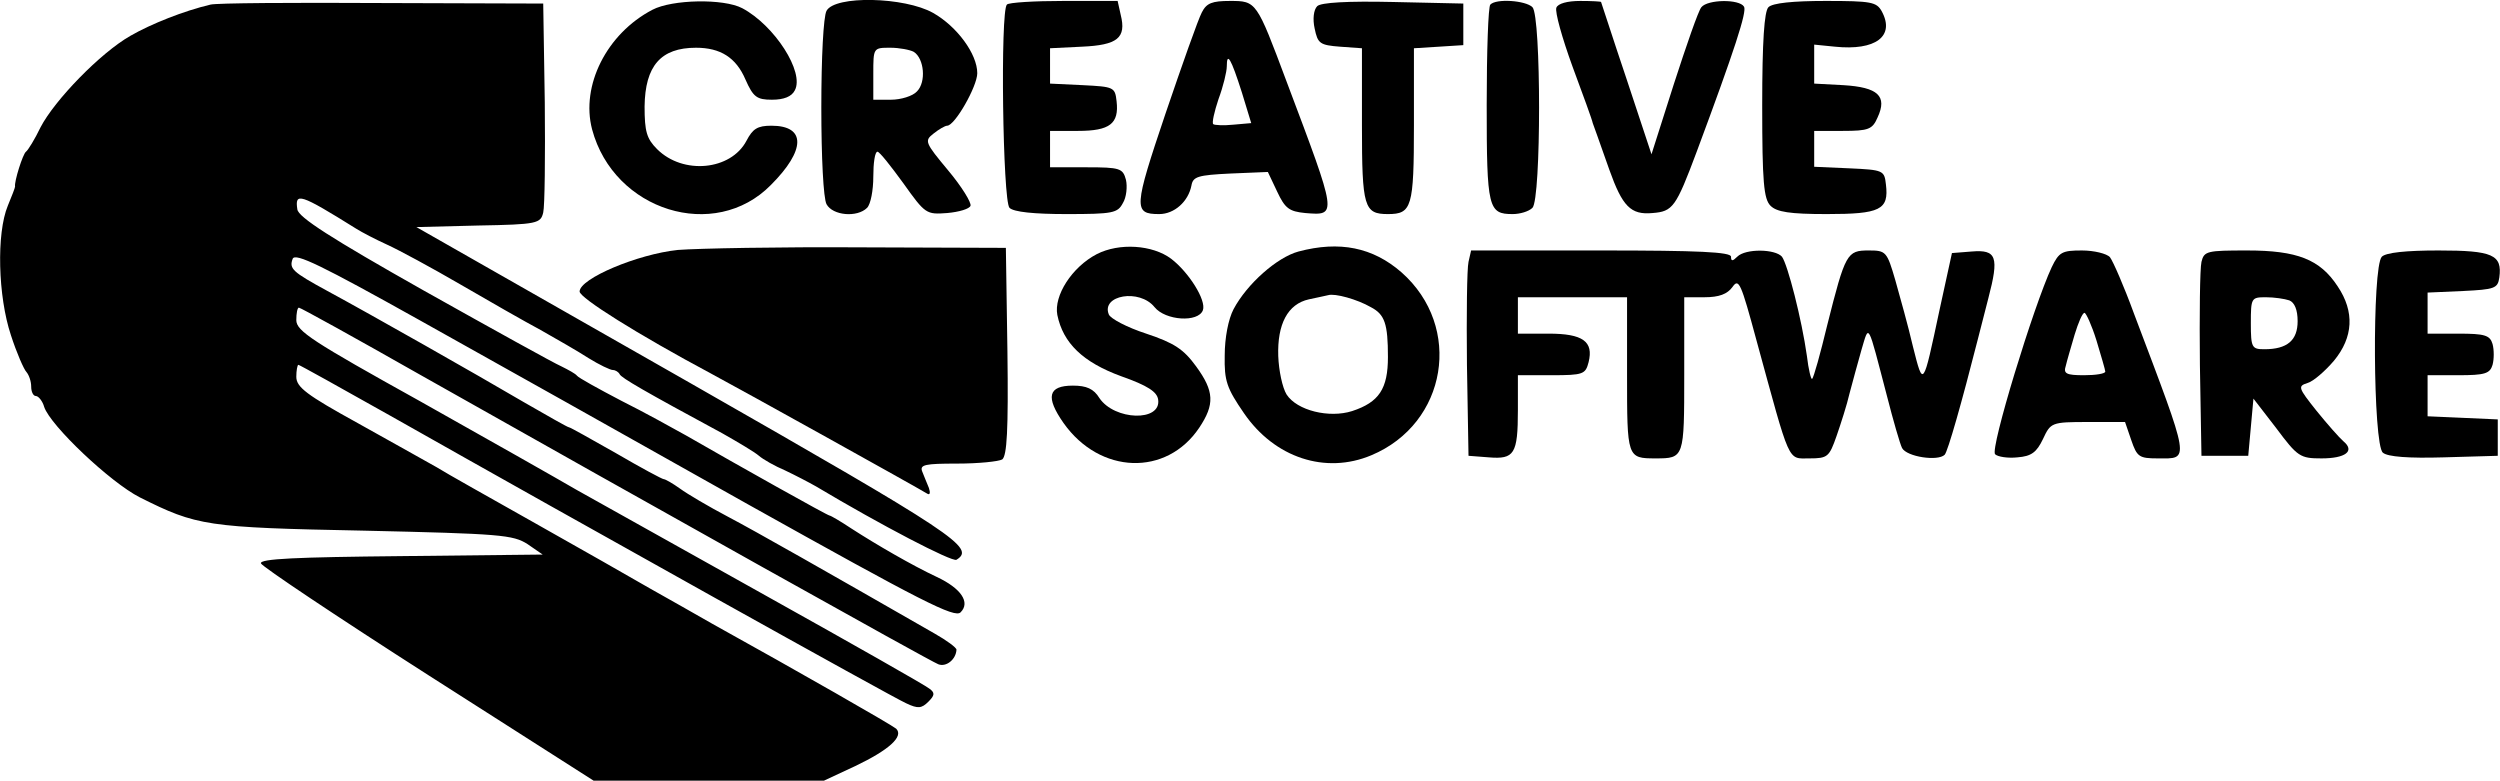 <?xml version="1.0" standalone="no"?>
<!DOCTYPE svg PUBLIC "-//W3C//DTD SVG 20010904//EN"
 "http://www.w3.org/TR/2001/REC-SVG-20010904/DTD/svg10.dtd">
<svg version="1.0" xmlns="http://www.w3.org/2000/svg"
 width="480.932pt" height="150.183pt" viewBox="0 0 480.932 150.183"
 preserveAspectRatio="xMidYMid meet">
<g transform="translate(-14.999,328.183) scale(0.1,-0.1)"
fill="#000000" stroke="none">
<path d="M555 3273 c-51 -12 -114 -37 -154 -60 -58 -33 -146 -124 -173 -176
-11 -23 -24 -44 -28 -47 -6 -4 -23 -58 -21 -67 0 -2 -6 -18 -14 -37 -22 -53
-19 -174 6 -249 11 -34 25 -66 30 -71 5 -6 9 -18 9 -28 0 -10 4 -18 9 -18 5 0
13 -10 16 -21 12 -36 127 -145 184 -174 110 -55 127 -58 431 -64 263 -6 287
-8 315 -26 l29 -20 -273 -3 c-200 -2 -272 -5 -269 -14 2 -6 147 -103 322 -215
l318 -203 221 0 222 0 60 28 c65 31 94 57 79 72 -8 7 -188 110 -354 202 -30
17 -84 48 -120 68 -36 21 -135 77 -220 125 -85 48 -171 96 -190 108 -19 11
-88 49 -152 85 -98 54 -118 69 -118 89 0 12 2 23 4 23 2 0 81 -44 177 -98 366
-207 965 -541 992 -553 23 -11 30 -10 43 3 12 12 13 17 2 25 -7 6 -148 86
-313 178 -165 92 -329 184 -365 204 -36 21 -172 98 -302 171 -207 115 -238
135 -238 156 0 13 2 24 5 24 3 0 108 -58 233 -129 443 -250 981 -551 997 -557
15 -6 34 9 35 28 0 4 -19 18 -42 31 -211 121 -343 196 -398 225 -36 19 -77 43
-92 54 -14 10 -28 18 -31 18 -3 0 -44 22 -92 50 -48 27 -88 50 -91 50 -2 0
-41 22 -86 48 -92 54 -293 168 -378 214 -68 37 -74 43 -67 62 5 12 56 -13 244
-118 131 -73 416 -233 633 -355 333 -186 397 -219 408 -207 19 19 1 46 -46 68
-47 22 -116 62 -164 93 -21 14 -40 25 -42 25 -4 0 -177 97 -276 154 -25 14
-81 45 -125 67 -44 23 -82 44 -85 48 -3 4 -16 11 -30 18 -14 6 -133 72 -265
146 -179 101 -241 141 -243 156 -5 33 4 31 113 -37 11 -7 38 -21 60 -31 22
-10 85 -44 140 -76 55 -32 125 -72 155 -88 30 -17 72 -41 92 -54 21 -13 42
-23 47 -23 5 0 11 -4 13 -8 3 -7 48 -33 198 -114 30 -17 62 -36 70 -43 8 -7
31 -20 50 -28 19 -9 46 -23 60 -31 124 -74 262 -146 270 -141 37 23 1 47 -514
341 l-525 299 119 3 c114 2 120 4 125 25 3 12 4 108 3 212 l-3 190 -310 1
c-171 1 -319 0 -330 -3z"/>
<path d="M1405 3263 c-88 -46 -138 -146 -116 -230 42 -157 236 -217 344 -107
67 67 68 114 1 114 -27 0 -36 -6 -48 -29 -30 -57 -122 -66 -172 -16 -20 20
-24 34 -24 82 1 78 31 113 99 113 47 0 77 -19 95 -61 15 -34 22 -39 51 -39 23
0 38 6 44 18 19 35 -39 125 -101 158 -36 19 -135 17 -173 -3z"/>
<path d="M1740 3261 c-6 -11 -10 -90 -10 -186 0 -96 4 -175 10 -186 12 -22 59
-26 78 -7 7 7 12 34 12 60 0 26 3 48 8 48 4 0 26 -28 50 -61 42 -59 44 -60 84
-57 23 2 43 8 45 14 2 6 -17 37 -43 68 -45 54 -46 57 -28 71 10 8 22 15 26 15
15 0 58 76 58 101 0 37 -39 90 -85 116 -55 31 -189 34 -205 4z m168 -79 c20
-13 24 -58 6 -76 -8 -9 -31 -16 -50 -16 l-34 0 0 50 c0 50 0 50 33 50 17 0 38
-4 45 -8z"/>
<path d="M2087 3273 c-13 -12 -8 -378 5 -391 8 -8 47 -12 110 -12 89 0 98 2
108 21 7 11 9 32 6 45 -6 22 -11 24 -76 24 l-70 0 0 35 0 35 54 0 c61 0 79 14
74 57 -3 27 -5 28 -65 31 l-63 3 0 34 0 34 61 3 c69 3 86 17 75 61 l-6 27
-104 0 c-56 0 -106 -3 -109 -7z"/>
<path d="M2462 3258 c-7 -13 -38 -101 -70 -195 -61 -181 -62 -193 -12 -193 29
0 56 24 62 55 3 17 12 20 75 23 l72 3 18 -38 c15 -32 23 -38 54 -41 62 -5 62
-7 -36 253 -58 155 -58 155 -109 155 -34 0 -45 -4 -54 -22z m77 -154 l18 -59
-34 -3 c-19 -2 -37 -1 -39 1 -3 2 2 24 10 48 9 24 16 53 16 63 0 29 8 16 29
-50z"/>
<path d="M2684 3270 c-7 -7 -9 -25 -5 -43 6 -29 10 -32 49 -35 l42 -3 0 -148
c0 -158 4 -171 50 -171 46 0 50 13 50 171 l0 148 48 3 47 3 0 40 0 40 -135 3
c-88 2 -139 -1 -146 -8z"/>
<path d="M3017 3273 c-4 -3 -7 -90 -7 -193 0 -199 3 -210 50 -210 14 0 31 5
38 12 17 17 17 369 0 386 -13 13 -70 17 -81 5z"/>
<path d="M3144 3267 c-3 -8 11 -58 31 -113 20 -54 38 -103 39 -109 2 -5 6 -17
9 -25 3 -8 13 -37 23 -65 25 -70 41 -87 83 -83 39 3 45 11 85 118 73 196 97
270 91 279 -9 15 -70 14 -82 -1 -6 -7 -29 -74 -53 -148 l-43 -135 -48 145
c-27 80 -48 146 -49 148 0 1 -18 2 -40 2 -25 0 -43 -5 -46 -13z"/>
<path d="M3552 3268 c-8 -8 -12 -65 -12 -189 0 -148 3 -180 16 -193 12 -12 37
-16 108 -16 103 0 120 8 114 57 -3 27 -5 28 -70 31 l-68 3 0 34 0 35 55 0 c50
0 57 3 67 26 19 41 1 58 -66 62 l-56 3 0 37 0 38 40 -4 c78 -8 116 20 90 68
-10 18 -20 20 -108 20 -63 0 -102 -4 -110 -12z"/>
<path d="M1454 2801 c-77 -8 -189 -55 -189 -80 0 -12 109 -81 255 -159 58 -31
391 -216 414 -230 5 -3 6 2 3 11 -4 10 -10 24 -13 32 -5 13 6 15 67 15 41 0
80 4 87 8 9 7 12 55 10 208 l-3 199 -280 1 c-154 1 -312 -2 -351 -5z"/>
<path d="M2260 2793 c-48 -25 -83 -80 -76 -117 11 -54 49 -91 123 -118 51 -18
69 -30 71 -45 6 -43 -84 -40 -113 3 -11 18 -25 24 -51 24 -48 0 -53 -22 -18
-72 70 -99 198 -103 261 -9 30 45 29 70 -6 118 -24 33 -42 45 -96 63 -37 12
-69 29 -72 37 -15 37 59 50 88 14 21 -26 84 -30 93 -6 7 19 -27 73 -61 99 -36
27 -100 31 -143 9z"/>
<path d="M2648 2798 c-41 -11 -99 -62 -125 -111 -10 -19 -17 -55 -17 -89 -1
-49 4 -63 37 -111 59 -86 157 -118 245 -81 146 61 177 247 58 352 -55 48 -119
61 -198 40z m139 -107 c27 -14 33 -32 33 -96 0 -61 -17 -87 -69 -104 -44 -14
-106 1 -126 32 -8 13 -15 46 -16 74 -2 61 18 100 59 109 15 3 32 7 37 8 13 4
56 -8 82 -23z"/>
<path d="M2975 2778 c-3 -13 -4 -102 -3 -198 l3 -175 39 -3 c49 -4 56 6 56 91
l0 67 65 0 c61 0 65 2 71 25 10 40 -11 55 -77 55 l-59 0 0 35 0 35 105 0 105
0 0 -149 c0 -160 0 -161 55 -161 55 0 55 1 55 161 l0 149 39 0 c28 0 44 6 54
20 12 17 16 8 46 -103 66 -241 59 -227 102 -227 35 0 38 3 52 43 8 23 20 60
25 82 6 22 16 60 23 84 15 50 11 56 49 -89 12 -47 25 -92 29 -100 9 -17 69
-26 82 -13 6 6 33 101 64 223 2 8 11 43 20 78 21 80 16 94 -32 90 l-38 -3 -24
-110 c-32 -150 -31 -149 -51 -70 -9 39 -25 96 -34 128 -16 55 -18 57 -51 57
-42 0 -45 -5 -80 -144 -13 -54 -26 -101 -29 -103 -2 -2 -7 18 -10 44 -10 71
-37 176 -48 191 -13 15 -70 16 -86 0 -9 -9 -12 -9 -12 0 0 9 -62 12 -250 12
l-250 0 -5 -22z"/>
<path d="M4097 2768 c-35 -75 -119 -350 -109 -360 5 -5 25 -8 43 -6 27 2 37
10 49 35 15 32 16 33 87 33 l71 0 12 -35 c11 -32 15 -35 51 -35 62 0 64 -12
-46 279 -19 52 -40 100 -46 108 -6 7 -31 13 -54 13 -38 0 -44 -3 -58 -32z m86
-141 c9 -30 17 -57 17 -60 0 -4 -18 -7 -41 -7 -34 0 -40 3 -35 18 2 9 10 36
17 60 7 23 15 42 19 42 3 0 14 -24 23 -53z"/>
<path d="M4385 2778 c-3 -13 -4 -102 -3 -198 l3 -175 45 0 45 0 5 55 5 55 44
-57 c41 -55 46 -58 87 -58 46 0 65 14 42 33 -8 7 -31 33 -52 59 -35 44 -36 47
-17 53 11 3 34 23 51 43 37 45 40 94 7 143 -34 52 -78 69 -174 69 -77 0 -83
-1 -88 -22z m169 -74 c10 -4 16 -18 16 -40 0 -37 -20 -54 -64 -54 -24 0 -26 3
-26 50 0 49 1 50 29 50 16 0 36 -3 45 -6z"/>
<path d="M4732 2788 c-19 -19 -17 -362 2 -377 9 -8 50 -11 117 -9 l104 3 0 35
0 35 -67 3 -68 3 0 39 0 40 59 0 c51 0 61 3 66 20 3 11 3 29 0 40 -5 17 -15
20 -66 20 l-59 0 0 40 0 39 68 3 c61 3 67 5 70 26 6 44 -13 52 -117 52 -62 0
-101 -4 -109 -12z"/>
</g>
</svg>
